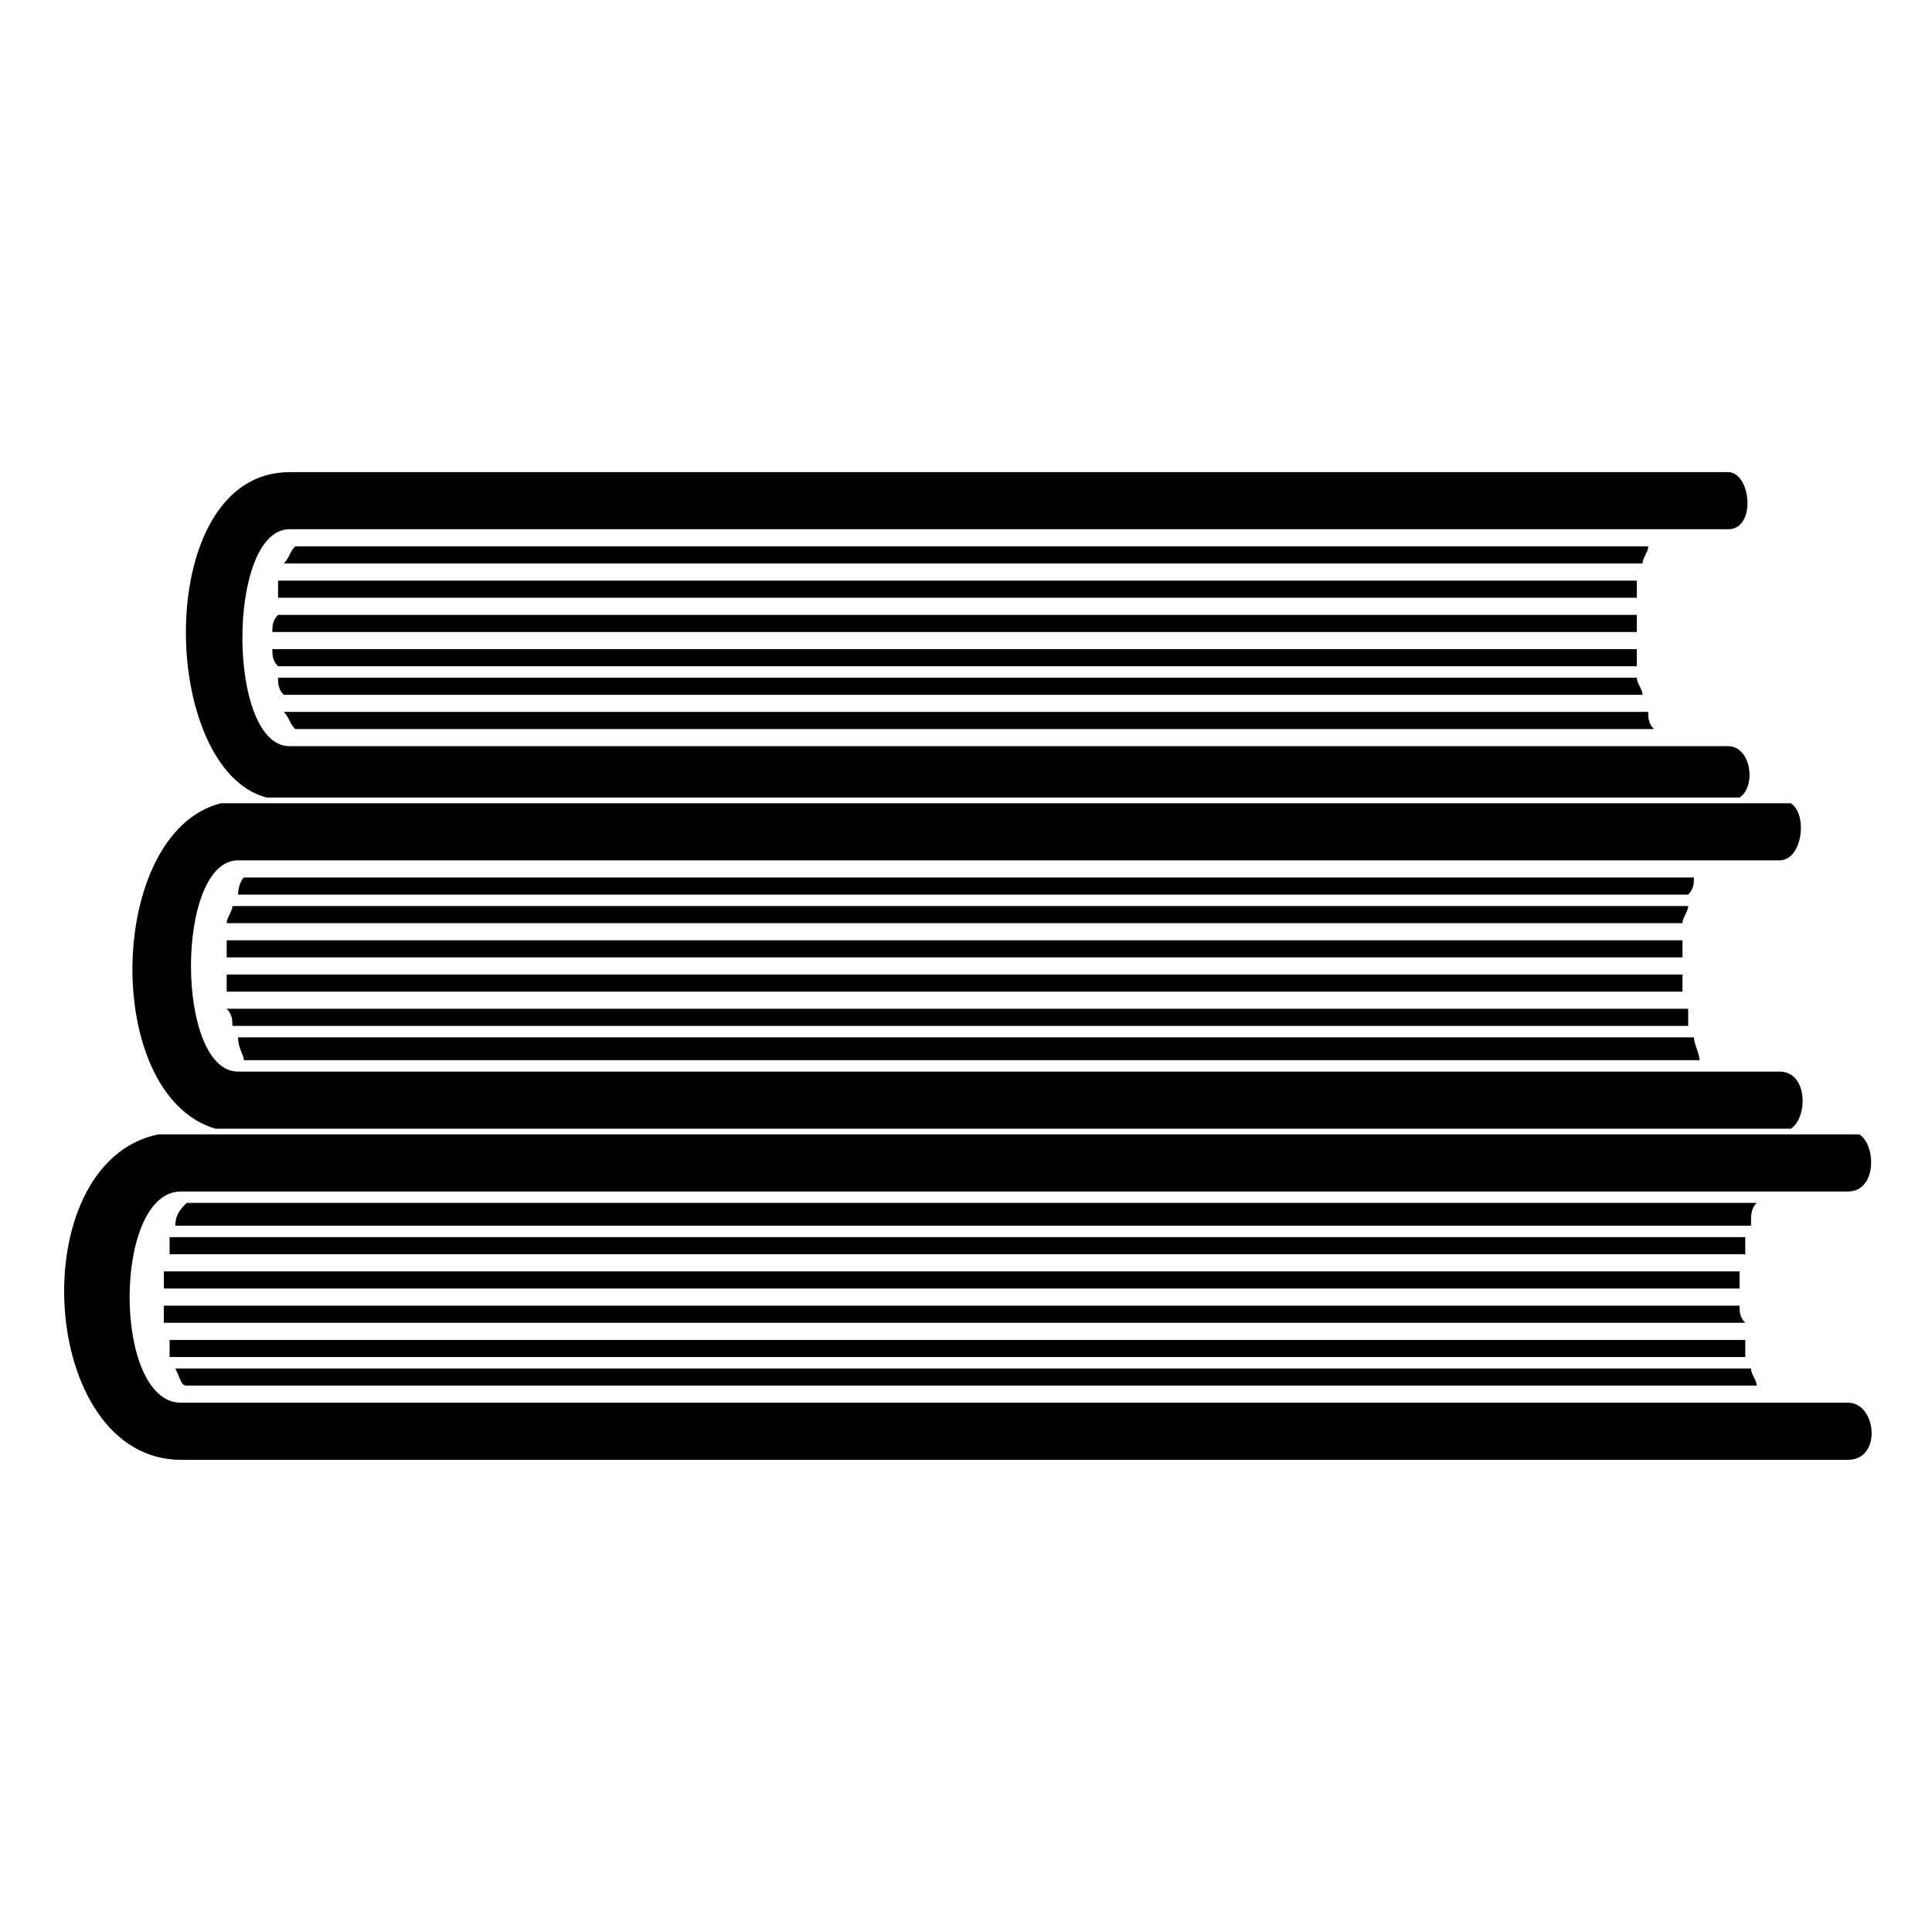 <?xml version="1.0" encoding="UTF-8"?>
<!-- Uploaded to: SVG Repo, www.svgrepo.com, Generator: SVG Repo Mixer Tools -->
<svg fill="#000000" width="800px" height="800px" version="1.1" viewBox="144 144 512 512" xmlns="http://www.w3.org/2000/svg">
 <path d="m217.69 323.59h360.08c0 1.512 1.512 3.027 1.512 4.539h-360.08c-1.512-1.512-1.512-3.027-1.512-4.539zm3.027-54.465h381.26c6.051 0 7.566 15.129 0 15.129h-381.26c-16.641 0-16.641 57.492 0 57.492h381.26c6.051 0 7.566 10.59 3.027 13.617h-390.34c-28.746-7.566-30.258-86.238 6.051-86.238zm397.9 87.75c4.539 3.027 3.027 15.129-3.027 15.129h-408.5c-16.641 0-16.641 55.98 0 55.98h408.5c7.566 0 7.566 12.105 3.027 15.129h-417.57c-30.258-9.078-28.746-78.672 1.512-86.238zm18.156 87.75c4.539 3.027 4.539 15.129-3.027 15.129h-441.78c-18.156 0-18.156 55.98 0 55.98h441.78c7.566 0 9.078 15.129 0 15.129h-441.78c-37.824 0-42.363-78.672-6.051-86.238zm-447.83 54.465h417.57v4.539h-417.57v-4.539zm4.539-36.312h416.06c-1.512 1.512-1.512 3.027-1.512 6.051h-417.57c0-3.027 1.512-4.539 3.027-6.051zm-3.027 43.875h417.57c0 1.512 1.512 3.027 1.512 4.539h-416.06c-1.512 0-1.512-1.512-3.027-4.539zm-1.512-34.797h417.57v4.539h-417.57v-4.539zm-1.512 9.078h417.57v4.539h-417.57v-4.539zm0 9.078h417.57c0 1.512 0 3.027 1.512 4.539h-419.09v-4.539zm16.641-101.37h385.8c0-1.512 1.512-3.027 1.512-4.539h-385.8c0 1.512-1.512 3.027-1.512 4.539zm4.539 36.312h385.8c0-1.512-1.512-4.539-1.512-6.051h-385.8c0 3.027 1.512 4.539 1.512 6.051zm-1.512-43.875h384.29c1.512-1.512 1.512-3.027 1.512-4.539h-384.29s-1.512 1.512-1.512 4.539zm-1.512 34.797h385.8v-4.539h-387.31c1.512 1.512 1.512 3.027 1.512 4.539zm-1.512-9.078h385.8v-4.539h-385.8v4.539zm0-9.078h385.8v-4.539h-385.8v4.539zm18.156-108.93h358.57c0 1.512-1.512 3.027-1.512 4.539h-360.08c1.512-1.512 1.512-3.027 3.027-4.539zm-3.027 43.875h361.59c0 1.512 0 3.027 1.512 4.539h-360.08c-1.512-1.512-1.512-3.027-3.027-4.539zm-1.512-34.797h360.08v4.539h-360.08v-4.539zm0 9.078h360.08v4.539h-361.59c0-1.512 0-3.027 1.512-4.539zm-1.512 9.078h361.59v4.539h-360.08c-1.512-1.512-1.512-3.027-1.512-4.539z" fill-rule="evenodd"/>
</svg>